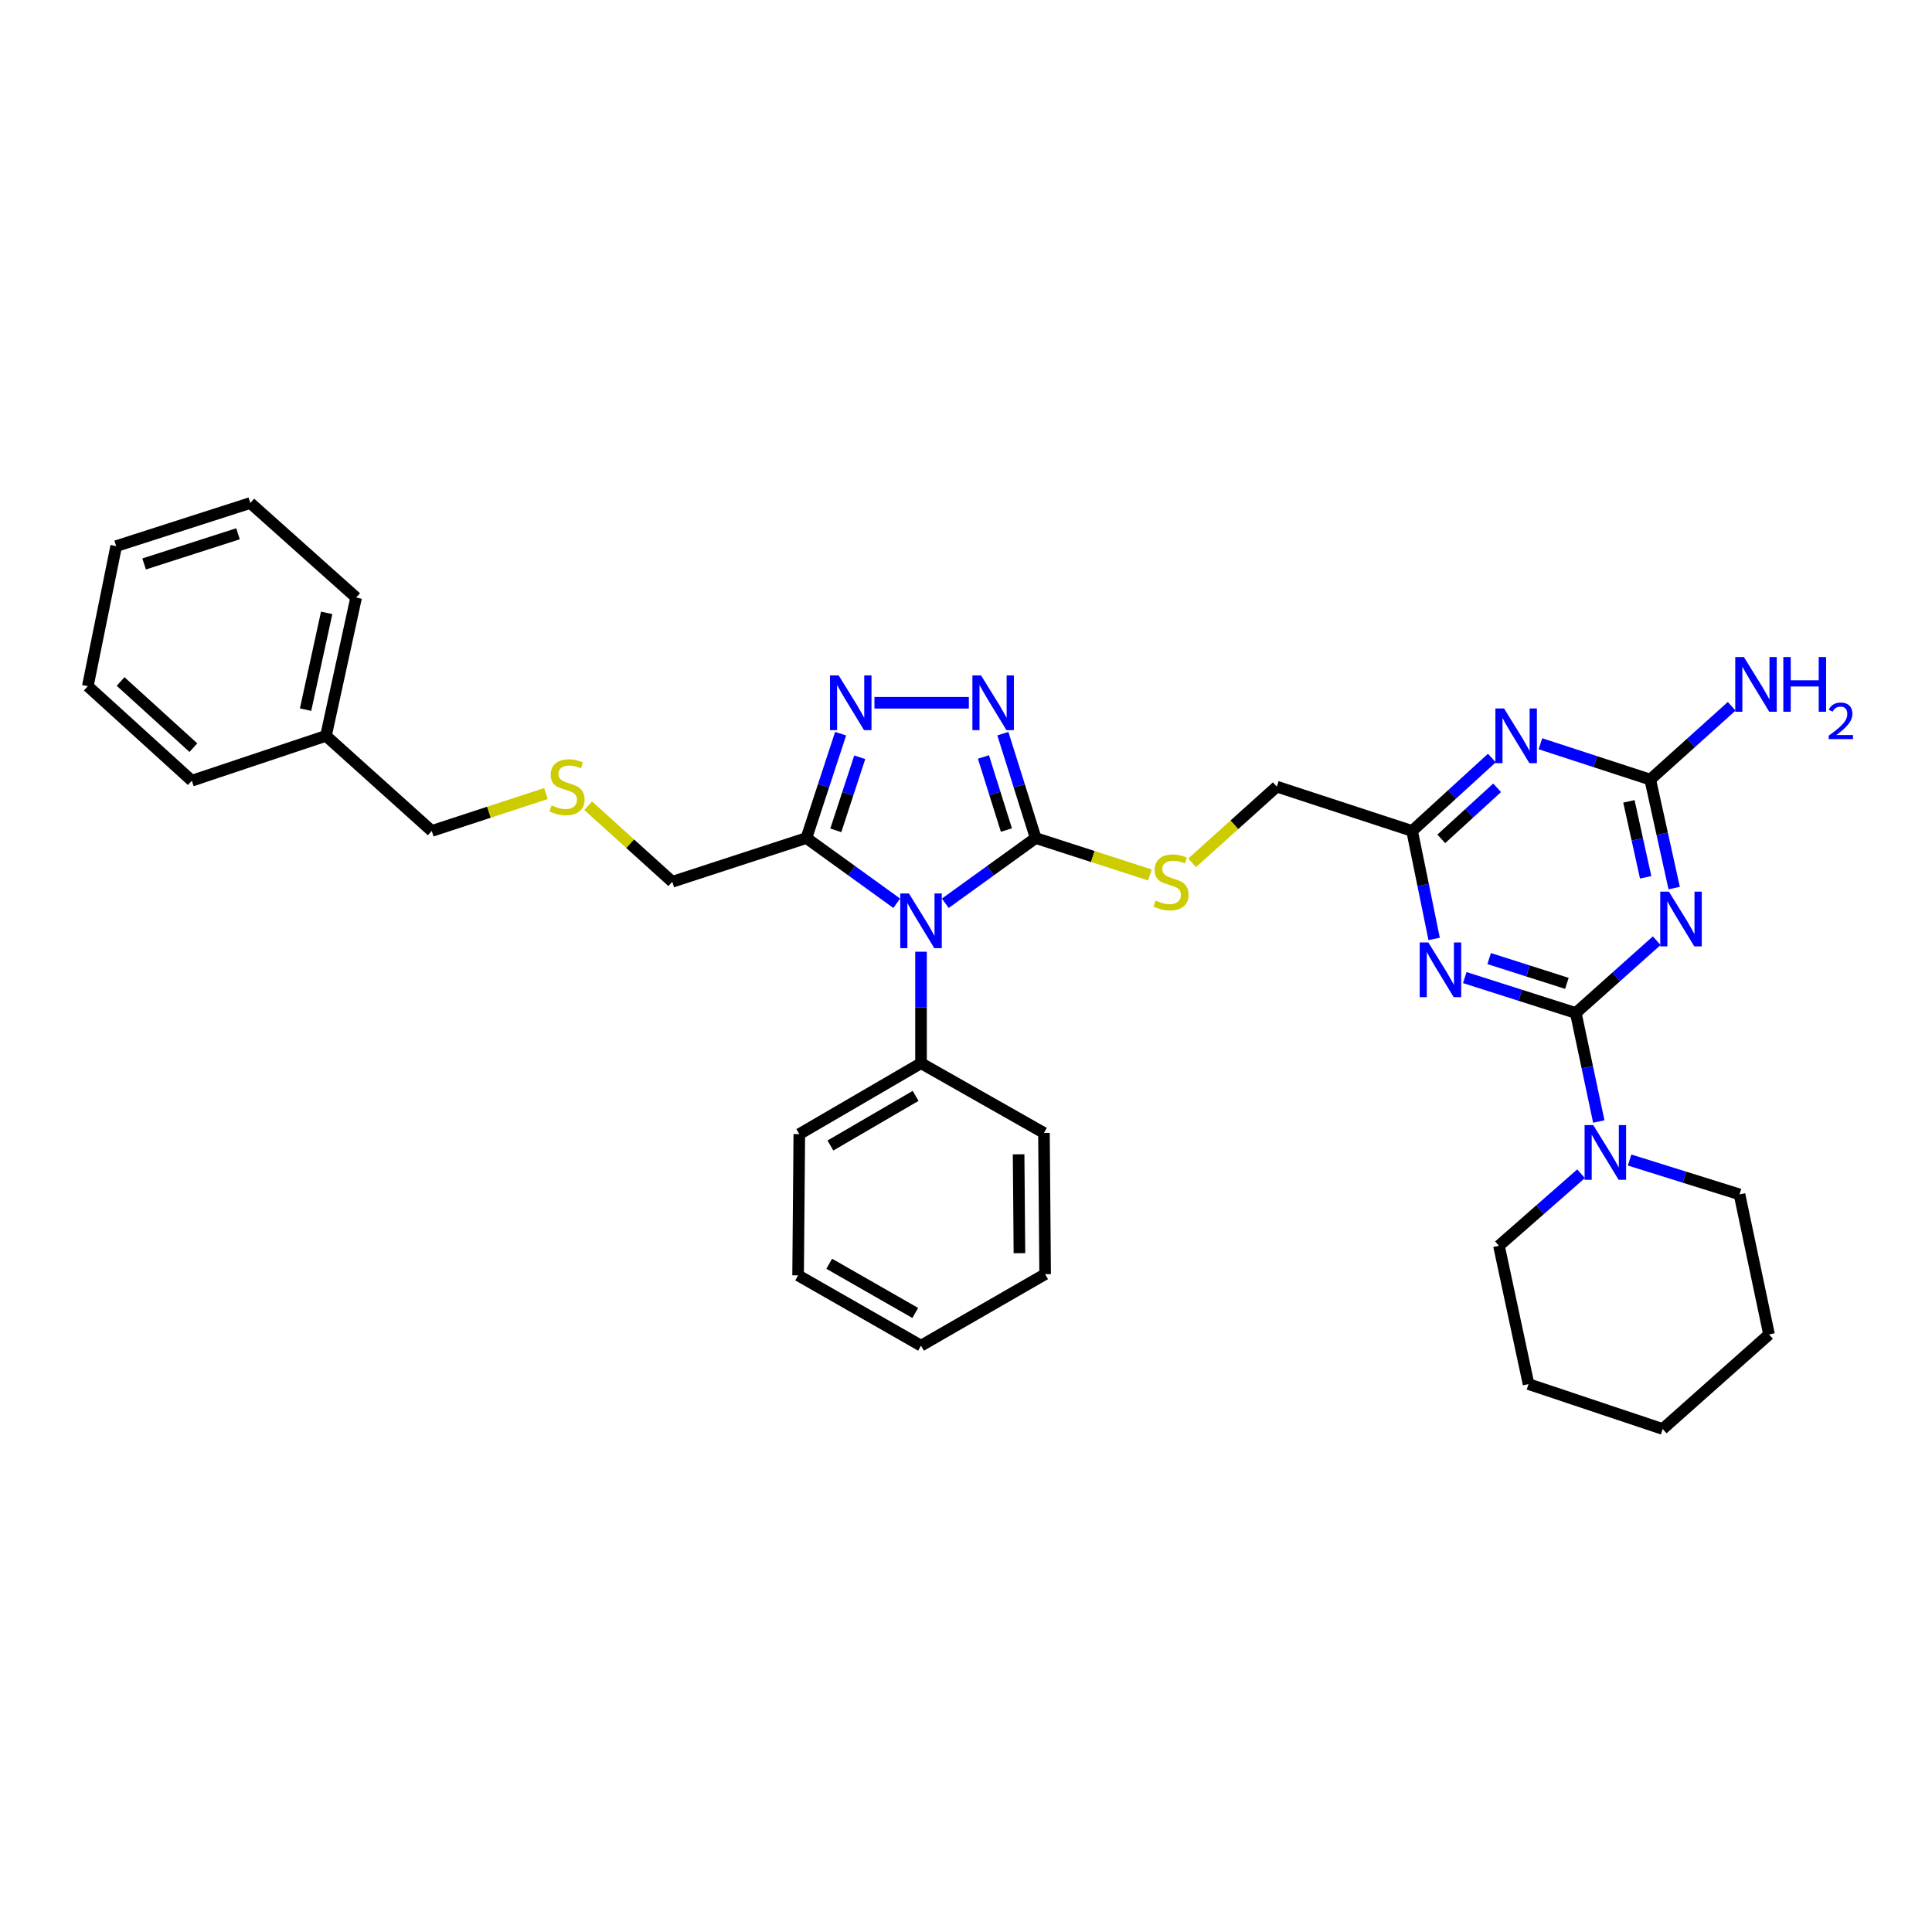 <?xml version='1.0' encoding='iso-8859-1'?>
<svg version='1.1' baseProfile='full'
              xmlns='http://www.w3.org/2000/svg'
                      xmlns:rdkit='http://www.rdkit.org/xml'
                      xmlns:xlink='http://www.w3.org/1999/xlink'
                  xml:space='preserve'
width='1000px' height='1000px' viewBox='0 0 1000 1000'>
<!-- END OF HEADER -->
<rect style='opacity:1.0;fill:#FFFFFF;stroke:none' width='1000' height='1000' x='0' y='0'> </rect>
<path class='bond-2' d='M 489.289,467.531 L 512.677,450.651' style='fill:none;fill-rule:evenodd;stroke:#0000FF;stroke-width:6px;stroke-linecap:butt;stroke-linejoin:miter;stroke-opacity:1' />
<path class='bond-2' d='M 512.677,450.651 L 536.064,433.771' style='fill:none;fill-rule:evenodd;stroke:#000000;stroke-width:6px;stroke-linecap:butt;stroke-linejoin:miter;stroke-opacity:1' />
<path class='bond-6' d='M 464.15,467.528 L 440.774,450.649' style='fill:none;fill-rule:evenodd;stroke:#0000FF;stroke-width:6px;stroke-linecap:butt;stroke-linejoin:miter;stroke-opacity:1' />
<path class='bond-6' d='M 440.774,450.649 L 417.397,433.771' style='fill:none;fill-rule:evenodd;stroke:#000000;stroke-width:6px;stroke-linecap:butt;stroke-linejoin:miter;stroke-opacity:1' />
<path class='bond-12' d='M 476.72,492.605 L 476.72,521.458' style='fill:none;fill-rule:evenodd;stroke:#0000FF;stroke-width:6px;stroke-linecap:butt;stroke-linejoin:miter;stroke-opacity:1' />
<path class='bond-12' d='M 476.72,521.458 L 476.72,550.31' style='fill:none;fill-rule:evenodd;stroke:#000000;stroke-width:6px;stroke-linecap:butt;stroke-linejoin:miter;stroke-opacity:1' />
<path class='bond-0' d='M 815.628,524.322 L 786.891,515.157' style='fill:none;fill-rule:evenodd;stroke:#000000;stroke-width:6px;stroke-linecap:butt;stroke-linejoin:miter;stroke-opacity:1' />
<path class='bond-0' d='M 786.891,515.157 L 758.154,505.993' style='fill:none;fill-rule:evenodd;stroke:#0000FF;stroke-width:6px;stroke-linecap:butt;stroke-linejoin:miter;stroke-opacity:1' />
<path class='bond-0' d='M 811.021,508.987 L 790.905,502.571' style='fill:none;fill-rule:evenodd;stroke:#000000;stroke-width:6px;stroke-linecap:butt;stroke-linejoin:miter;stroke-opacity:1' />
<path class='bond-0' d='M 790.905,502.571 L 770.789,496.156' style='fill:none;fill-rule:evenodd;stroke:#0000FF;stroke-width:6px;stroke-linecap:butt;stroke-linejoin:miter;stroke-opacity:1' />
<path class='bond-10' d='M 815.628,524.322 L 821.58,552.407' style='fill:none;fill-rule:evenodd;stroke:#000000;stroke-width:6px;stroke-linecap:butt;stroke-linejoin:miter;stroke-opacity:1' />
<path class='bond-10' d='M 821.58,552.407 L 827.532,580.491' style='fill:none;fill-rule:evenodd;stroke:#0000FF;stroke-width:6px;stroke-linecap:butt;stroke-linejoin:miter;stroke-opacity:1' />
<path class='bond-36' d='M 815.628,524.322 L 836.574,505.612' style='fill:none;fill-rule:evenodd;stroke:#000000;stroke-width:6px;stroke-linecap:butt;stroke-linejoin:miter;stroke-opacity:1' />
<path class='bond-36' d='M 836.574,505.612 L 857.52,486.902' style='fill:none;fill-rule:evenodd;stroke:#0000FF;stroke-width:6px;stroke-linecap:butt;stroke-linejoin:miter;stroke-opacity:1' />
<path class='bond-1' d='M 866.553,459.67 L 860.356,431.587' style='fill:none;fill-rule:evenodd;stroke:#0000FF;stroke-width:6px;stroke-linecap:butt;stroke-linejoin:miter;stroke-opacity:1' />
<path class='bond-1' d='M 860.356,431.587 L 854.159,403.504' style='fill:none;fill-rule:evenodd;stroke:#000000;stroke-width:6px;stroke-linecap:butt;stroke-linejoin:miter;stroke-opacity:1' />
<path class='bond-1' d='M 851.794,454.092 L 847.456,434.434' style='fill:none;fill-rule:evenodd;stroke:#0000FF;stroke-width:6px;stroke-linecap:butt;stroke-linejoin:miter;stroke-opacity:1' />
<path class='bond-1' d='M 847.456,434.434 L 843.118,414.776' style='fill:none;fill-rule:evenodd;stroke:#000000;stroke-width:6px;stroke-linecap:butt;stroke-linejoin:miter;stroke-opacity:1' />
<path class='bond-4' d='M 536.064,433.771 L 527.573,406.757' style='fill:none;fill-rule:evenodd;stroke:#000000;stroke-width:6px;stroke-linecap:butt;stroke-linejoin:miter;stroke-opacity:1' />
<path class='bond-4' d='M 527.573,406.757 L 519.082,379.743' style='fill:none;fill-rule:evenodd;stroke:#0000FF;stroke-width:6px;stroke-linecap:butt;stroke-linejoin:miter;stroke-opacity:1' />
<path class='bond-4' d='M 520.914,429.628 L 514.97,410.718' style='fill:none;fill-rule:evenodd;stroke:#000000;stroke-width:6px;stroke-linecap:butt;stroke-linejoin:miter;stroke-opacity:1' />
<path class='bond-4' d='M 514.97,410.718 L 509.027,391.809' style='fill:none;fill-rule:evenodd;stroke:#0000FF;stroke-width:6px;stroke-linecap:butt;stroke-linejoin:miter;stroke-opacity:1' />
<path class='bond-11' d='M 536.064,433.771 L 565.63,443.324' style='fill:none;fill-rule:evenodd;stroke:#000000;stroke-width:6px;stroke-linecap:butt;stroke-linejoin:miter;stroke-opacity:1' />
<path class='bond-11' d='M 565.63,443.324 L 595.196,452.877' style='fill:none;fill-rule:evenodd;stroke:#CCCC00;stroke-width:6px;stroke-linecap:butt;stroke-linejoin:miter;stroke-opacity:1' />
<path class='bond-3' d='M 742.311,485.988 L 736.608,458.045' style='fill:none;fill-rule:evenodd;stroke:#0000FF;stroke-width:6px;stroke-linecap:butt;stroke-linejoin:miter;stroke-opacity:1' />
<path class='bond-3' d='M 736.608,458.045 L 730.905,430.102' style='fill:none;fill-rule:evenodd;stroke:#000000;stroke-width:6px;stroke-linecap:butt;stroke-linejoin:miter;stroke-opacity:1' />
<path class='bond-34' d='M 501.471,363.748 L 452.615,363.748' style='fill:none;fill-rule:evenodd;stroke:#0000FF;stroke-width:6px;stroke-linecap:butt;stroke-linejoin:miter;stroke-opacity:1' />
<path class='bond-5' d='M 435.102,379.75 L 426.25,406.761' style='fill:none;fill-rule:evenodd;stroke:#0000FF;stroke-width:6px;stroke-linecap:butt;stroke-linejoin:miter;stroke-opacity:1' />
<path class='bond-5' d='M 426.25,406.761 L 417.397,433.771' style='fill:none;fill-rule:evenodd;stroke:#000000;stroke-width:6px;stroke-linecap:butt;stroke-linejoin:miter;stroke-opacity:1' />
<path class='bond-5' d='M 445,391.968 L 438.803,410.875' style='fill:none;fill-rule:evenodd;stroke:#0000FF;stroke-width:6px;stroke-linecap:butt;stroke-linejoin:miter;stroke-opacity:1' />
<path class='bond-5' d='M 438.803,410.875 L 432.606,429.782' style='fill:none;fill-rule:evenodd;stroke:#000000;stroke-width:6px;stroke-linecap:butt;stroke-linejoin:miter;stroke-opacity:1' />
<path class='bond-16' d='M 417.397,433.771 L 347.968,456.405' style='fill:none;fill-rule:evenodd;stroke:#000000;stroke-width:6px;stroke-linecap:butt;stroke-linejoin:miter;stroke-opacity:1' />
<path class='bond-7' d='M 772.188,392.352 L 751.547,411.227' style='fill:none;fill-rule:evenodd;stroke:#0000FF;stroke-width:6px;stroke-linecap:butt;stroke-linejoin:miter;stroke-opacity:1' />
<path class='bond-7' d='M 751.547,411.227 L 730.905,430.102' style='fill:none;fill-rule:evenodd;stroke:#000000;stroke-width:6px;stroke-linecap:butt;stroke-linejoin:miter;stroke-opacity:1' />
<path class='bond-7' d='M 774.911,407.763 L 760.461,420.976' style='fill:none;fill-rule:evenodd;stroke:#0000FF;stroke-width:6px;stroke-linecap:butt;stroke-linejoin:miter;stroke-opacity:1' />
<path class='bond-7' d='M 760.461,420.976 L 746.012,434.188' style='fill:none;fill-rule:evenodd;stroke:#000000;stroke-width:6px;stroke-linecap:butt;stroke-linejoin:miter;stroke-opacity:1' />
<path class='bond-8' d='M 797.318,384.962 L 825.738,394.233' style='fill:none;fill-rule:evenodd;stroke:#0000FF;stroke-width:6px;stroke-linecap:butt;stroke-linejoin:miter;stroke-opacity:1' />
<path class='bond-8' d='M 825.738,394.233 L 854.159,403.504' style='fill:none;fill-rule:evenodd;stroke:#000000;stroke-width:6px;stroke-linecap:butt;stroke-linejoin:miter;stroke-opacity:1' />
<path class='bond-14' d='M 854.159,403.504 L 875.24,384.535' style='fill:none;fill-rule:evenodd;stroke:#000000;stroke-width:6px;stroke-linecap:butt;stroke-linejoin:miter;stroke-opacity:1' />
<path class='bond-14' d='M 875.24,384.535 L 896.321,365.565' style='fill:none;fill-rule:evenodd;stroke:#0000FF;stroke-width:6px;stroke-linecap:butt;stroke-linejoin:miter;stroke-opacity:1' />
<path class='bond-9' d='M 730.905,430.102 L 660.86,407.159' style='fill:none;fill-rule:evenodd;stroke:#000000;stroke-width:6px;stroke-linecap:butt;stroke-linejoin:miter;stroke-opacity:1' />
<path class='bond-17' d='M 818.352,607.527 L 797.105,626.172' style='fill:none;fill-rule:evenodd;stroke:#0000FF;stroke-width:6px;stroke-linecap:butt;stroke-linejoin:miter;stroke-opacity:1' />
<path class='bond-17' d='M 797.105,626.172 L 775.857,644.817' style='fill:none;fill-rule:evenodd;stroke:#000000;stroke-width:6px;stroke-linecap:butt;stroke-linejoin:miter;stroke-opacity:1' />
<path class='bond-18' d='M 843.482,600.423 L 871.924,609.318' style='fill:none;fill-rule:evenodd;stroke:#0000FF;stroke-width:6px;stroke-linecap:butt;stroke-linejoin:miter;stroke-opacity:1' />
<path class='bond-18' d='M 871.924,609.318 L 900.367,618.212' style='fill:none;fill-rule:evenodd;stroke:#000000;stroke-width:6px;stroke-linecap:butt;stroke-linejoin:miter;stroke-opacity:1' />
<path class='bond-13' d='M 617.038,446.581 L 638.949,426.87' style='fill:none;fill-rule:evenodd;stroke:#CCCC00;stroke-width:6px;stroke-linecap:butt;stroke-linejoin:miter;stroke-opacity:1' />
<path class='bond-13' d='M 638.949,426.87 L 660.86,407.159' style='fill:none;fill-rule:evenodd;stroke:#000000;stroke-width:6px;stroke-linecap:butt;stroke-linejoin:miter;stroke-opacity:1' />
<path class='bond-21' d='M 476.72,550.31 L 413.72,587.006' style='fill:none;fill-rule:evenodd;stroke:#000000;stroke-width:6px;stroke-linecap:butt;stroke-linejoin:miter;stroke-opacity:1' />
<path class='bond-21' d='M 473.919,567.23 L 429.819,592.917' style='fill:none;fill-rule:evenodd;stroke:#000000;stroke-width:6px;stroke-linecap:butt;stroke-linejoin:miter;stroke-opacity:1' />
<path class='bond-22' d='M 476.72,550.31 L 540.35,586.397' style='fill:none;fill-rule:evenodd;stroke:#000000;stroke-width:6px;stroke-linecap:butt;stroke-linejoin:miter;stroke-opacity:1' />
<path class='bond-15' d='M 304.427,417.03 L 326.198,436.718' style='fill:none;fill-rule:evenodd;stroke:#CCCC00;stroke-width:6px;stroke-linecap:butt;stroke-linejoin:miter;stroke-opacity:1' />
<path class='bond-15' d='M 326.198,436.718 L 347.968,456.405' style='fill:none;fill-rule:evenodd;stroke:#000000;stroke-width:6px;stroke-linecap:butt;stroke-linejoin:miter;stroke-opacity:1' />
<path class='bond-20' d='M 282.589,410.737 L 253.031,420.419' style='fill:none;fill-rule:evenodd;stroke:#CCCC00;stroke-width:6px;stroke-linecap:butt;stroke-linejoin:miter;stroke-opacity:1' />
<path class='bond-20' d='M 253.031,420.419 L 223.474,430.102' style='fill:none;fill-rule:evenodd;stroke:#000000;stroke-width:6px;stroke-linecap:butt;stroke-linejoin:miter;stroke-opacity:1' />
<path class='bond-26' d='M 775.857,644.817 L 791.167,716.403' style='fill:none;fill-rule:evenodd;stroke:#000000;stroke-width:6px;stroke-linecap:butt;stroke-linejoin:miter;stroke-opacity:1' />
<path class='bond-25' d='M 900.367,618.212 L 915.647,690.709' style='fill:none;fill-rule:evenodd;stroke:#000000;stroke-width:6px;stroke-linecap:butt;stroke-linejoin:miter;stroke-opacity:1' />
<path class='bond-19' d='M 168.723,380.863 L 223.474,430.102' style='fill:none;fill-rule:evenodd;stroke:#000000;stroke-width:6px;stroke-linecap:butt;stroke-linejoin:miter;stroke-opacity:1' />
<path class='bond-23' d='M 168.723,380.863 L 184.334,309.291' style='fill:none;fill-rule:evenodd;stroke:#000000;stroke-width:6px;stroke-linecap:butt;stroke-linejoin:miter;stroke-opacity:1' />
<path class='bond-23' d='M 158.158,367.312 L 169.085,317.212' style='fill:none;fill-rule:evenodd;stroke:#000000;stroke-width:6px;stroke-linecap:butt;stroke-linejoin:miter;stroke-opacity:1' />
<path class='bond-24' d='M 168.723,380.863 L 99.28,404.099' style='fill:none;fill-rule:evenodd;stroke:#000000;stroke-width:6px;stroke-linecap:butt;stroke-linejoin:miter;stroke-opacity:1' />
<path class='bond-28' d='M 413.72,587.006 L 413.096,660.119' style='fill:none;fill-rule:evenodd;stroke:#000000;stroke-width:6px;stroke-linecap:butt;stroke-linejoin:miter;stroke-opacity:1' />
<path class='bond-27' d='M 540.35,586.397 L 540.96,659.502' style='fill:none;fill-rule:evenodd;stroke:#000000;stroke-width:6px;stroke-linecap:butt;stroke-linejoin:miter;stroke-opacity:1' />
<path class='bond-27' d='M 527.232,597.473 L 527.658,648.647' style='fill:none;fill-rule:evenodd;stroke:#000000;stroke-width:6px;stroke-linecap:butt;stroke-linejoin:miter;stroke-opacity:1' />
<path class='bond-30' d='M 184.334,309.291 L 129.562,260.354' style='fill:none;fill-rule:evenodd;stroke:#000000;stroke-width:6px;stroke-linecap:butt;stroke-linejoin:miter;stroke-opacity:1' />
<path class='bond-29' d='M 99.28,404.099 L 45.455,355.169' style='fill:none;fill-rule:evenodd;stroke:#000000;stroke-width:6px;stroke-linecap:butt;stroke-linejoin:miter;stroke-opacity:1' />
<path class='bond-29' d='M 100.092,386.984 L 62.414,352.733' style='fill:none;fill-rule:evenodd;stroke:#000000;stroke-width:6px;stroke-linecap:butt;stroke-linejoin:miter;stroke-opacity:1' />
<path class='bond-31' d='M 915.647,690.709 L 860.61,739.646' style='fill:none;fill-rule:evenodd;stroke:#000000;stroke-width:6px;stroke-linecap:butt;stroke-linejoin:miter;stroke-opacity:1' />
<path class='bond-38' d='M 791.167,716.403 L 860.61,739.646' style='fill:none;fill-rule:evenodd;stroke:#000000;stroke-width:6px;stroke-linecap:butt;stroke-linejoin:miter;stroke-opacity:1' />
<path class='bond-32' d='M 540.96,659.502 L 476.72,696.514' style='fill:none;fill-rule:evenodd;stroke:#000000;stroke-width:6px;stroke-linecap:butt;stroke-linejoin:miter;stroke-opacity:1' />
<path class='bond-35' d='M 413.096,660.119 L 476.72,696.514' style='fill:none;fill-rule:evenodd;stroke:#000000;stroke-width:6px;stroke-linecap:butt;stroke-linejoin:miter;stroke-opacity:1' />
<path class='bond-35' d='M 429.199,654.111 L 473.736,679.588' style='fill:none;fill-rule:evenodd;stroke:#000000;stroke-width:6px;stroke-linecap:butt;stroke-linejoin:miter;stroke-opacity:1' />
<path class='bond-33' d='M 45.455,355.169 L 60.14,282.672' style='fill:none;fill-rule:evenodd;stroke:#000000;stroke-width:6px;stroke-linecap:butt;stroke-linejoin:miter;stroke-opacity:1' />
<path class='bond-37' d='M 129.562,260.354 L 60.14,282.672' style='fill:none;fill-rule:evenodd;stroke:#000000;stroke-width:6px;stroke-linecap:butt;stroke-linejoin:miter;stroke-opacity:1' />
<path class='bond-37' d='M 123.192,276.278 L 74.597,291.901' style='fill:none;fill-rule:evenodd;stroke:#000000;stroke-width:6px;stroke-linecap:butt;stroke-linejoin:miter;stroke-opacity:1' />
<path  class='atom-0' d='M 470.46 462.443
L 479.74 477.443
Q 480.66 478.923, 482.14 481.603
Q 483.62 484.283, 483.7 484.443
L 483.7 462.443
L 487.46 462.443
L 487.46 490.763
L 483.58 490.763
L 473.62 474.363
Q 472.46 472.443, 471.22 470.243
Q 470.02 468.043, 469.66 467.363
L 469.66 490.763
L 465.98 490.763
L 465.98 462.443
L 470.46 462.443
' fill='#0000FF'/>
<path  class='atom-2' d='M 863.825 461.518
L 873.105 476.518
Q 874.025 477.998, 875.505 480.678
Q 876.985 483.358, 877.065 483.518
L 877.065 461.518
L 880.825 461.518
L 880.825 489.838
L 876.945 489.838
L 866.985 473.438
Q 865.825 471.518, 864.585 469.318
Q 863.385 467.118, 863.025 466.438
L 863.025 489.838
L 859.345 489.838
L 859.345 461.518
L 863.825 461.518
' fill='#0000FF'/>
<path  class='atom-4' d='M 739.316 487.822
L 748.596 502.822
Q 749.516 504.302, 750.996 506.982
Q 752.476 509.662, 752.556 509.822
L 752.556 487.822
L 756.316 487.822
L 756.316 516.142
L 752.436 516.142
L 742.476 499.742
Q 741.316 497.822, 740.076 495.622
Q 738.876 493.422, 738.516 492.742
L 738.516 516.142
L 734.836 516.142
L 734.836 487.822
L 739.316 487.822
' fill='#0000FF'/>
<path  class='atom-5' d='M 507.794 349.588
L 517.074 364.588
Q 517.994 366.068, 519.474 368.748
Q 520.954 371.428, 521.034 371.588
L 521.034 349.588
L 524.794 349.588
L 524.794 377.908
L 520.914 377.908
L 510.954 361.508
Q 509.794 359.588, 508.554 357.388
Q 507.354 355.188, 506.994 354.508
L 506.994 377.908
L 503.314 377.908
L 503.314 349.588
L 507.794 349.588
' fill='#0000FF'/>
<path  class='atom-6' d='M 434.087 349.588
L 443.367 364.588
Q 444.287 366.068, 445.767 368.748
Q 447.247 371.428, 447.327 371.588
L 447.327 349.588
L 451.087 349.588
L 451.087 377.908
L 447.207 377.908
L 437.247 361.508
Q 436.087 359.588, 434.847 357.388
Q 433.647 355.188, 433.287 354.508
L 433.287 377.908
L 429.607 377.908
L 429.607 349.588
L 434.087 349.588
' fill='#0000FF'/>
<path  class='atom-8' d='M 778.493 366.703
L 787.773 381.703
Q 788.693 383.183, 790.173 385.863
Q 791.653 388.543, 791.733 388.703
L 791.733 366.703
L 795.493 366.703
L 795.493 395.023
L 791.613 395.023
L 781.653 378.623
Q 780.493 376.703, 779.253 374.503
Q 778.053 372.303, 777.693 371.623
L 777.693 395.023
L 774.013 395.023
L 774.013 366.703
L 778.493 366.703
' fill='#0000FF'/>
<path  class='atom-11' d='M 824.663 582.336
L 833.943 597.336
Q 834.863 598.816, 836.343 601.496
Q 837.823 604.176, 837.903 604.336
L 837.903 582.336
L 841.663 582.336
L 841.663 610.656
L 837.783 610.656
L 827.823 594.256
Q 826.663 592.336, 825.423 590.136
Q 824.223 587.936, 823.863 587.256
L 823.863 610.656
L 820.183 610.656
L 820.183 582.336
L 824.663 582.336
' fill='#0000FF'/>
<path  class='atom-12' d='M 598.117 466.125
Q 598.437 466.245, 599.757 466.805
Q 601.077 467.365, 602.517 467.725
Q 603.997 468.045, 605.437 468.045
Q 608.117 468.045, 609.677 466.765
Q 611.237 465.445, 611.237 463.165
Q 611.237 461.605, 610.437 460.645
Q 609.677 459.685, 608.477 459.165
Q 607.277 458.645, 605.277 458.045
Q 602.757 457.285, 601.237 456.565
Q 599.757 455.845, 598.677 454.325
Q 597.637 452.805, 597.637 450.245
Q 597.637 446.685, 600.037 444.485
Q 602.477 442.285, 607.277 442.285
Q 610.557 442.285, 614.277 443.845
L 613.357 446.925
Q 609.957 445.525, 607.397 445.525
Q 604.637 445.525, 603.117 446.685
Q 601.597 447.805, 601.637 449.765
Q 601.637 451.285, 602.397 452.205
Q 603.197 453.125, 604.317 453.645
Q 605.477 454.165, 607.397 454.765
Q 609.957 455.565, 611.477 456.365
Q 612.997 457.165, 614.077 458.805
Q 615.197 460.405, 615.197 463.165
Q 615.197 467.085, 612.557 469.205
Q 609.957 471.285, 605.597 471.285
Q 603.077 471.285, 601.157 470.725
Q 599.277 470.205, 597.037 469.285
L 598.117 466.125
' fill='#CCCC00'/>
<path  class='atom-15' d='M 902.642 340.084
L 911.922 355.084
Q 912.842 356.564, 914.322 359.244
Q 915.802 361.924, 915.882 362.084
L 915.882 340.084
L 919.642 340.084
L 919.642 368.404
L 915.762 368.404
L 905.802 352.004
Q 904.642 350.084, 903.402 347.884
Q 902.202 345.684, 901.842 345.004
L 901.842 368.404
L 898.162 368.404
L 898.162 340.084
L 902.642 340.084
' fill='#0000FF'/>
<path  class='atom-15' d='M 923.042 340.084
L 926.882 340.084
L 926.882 352.124
L 941.362 352.124
L 941.362 340.084
L 945.202 340.084
L 945.202 368.404
L 941.362 368.404
L 941.362 355.324
L 926.882 355.324
L 926.882 368.404
L 923.042 368.404
L 923.042 340.084
' fill='#0000FF'/>
<path  class='atom-15' d='M 946.575 367.41
Q 947.261 365.641, 948.898 364.665
Q 950.535 363.661, 952.805 363.661
Q 955.63 363.661, 957.214 365.193
Q 958.798 366.724, 958.798 369.443
Q 958.798 372.215, 956.739 374.802
Q 954.706 377.389, 950.482 380.452
L 959.115 380.452
L 959.115 382.564
L 946.522 382.564
L 946.522 380.795
Q 950.007 378.313, 952.066 376.465
Q 954.152 374.617, 955.155 372.954
Q 956.158 371.291, 956.158 369.575
Q 956.158 367.78, 955.261 366.777
Q 954.363 365.773, 952.805 365.773
Q 951.301 365.773, 950.297 366.381
Q 949.294 366.988, 948.581 368.334
L 946.575 367.41
' fill='#0000FF'/>
<path  class='atom-16' d='M 285.512 416.879
Q 285.832 416.999, 287.152 417.559
Q 288.472 418.119, 289.912 418.479
Q 291.392 418.799, 292.832 418.799
Q 295.512 418.799, 297.072 417.519
Q 298.632 416.199, 298.632 413.919
Q 298.632 412.359, 297.832 411.399
Q 297.072 410.439, 295.872 409.919
Q 294.672 409.399, 292.672 408.799
Q 290.152 408.039, 288.632 407.319
Q 287.152 406.599, 286.072 405.079
Q 285.032 403.559, 285.032 400.999
Q 285.032 397.439, 287.432 395.239
Q 289.872 393.039, 294.672 393.039
Q 297.952 393.039, 301.672 394.599
L 300.752 397.679
Q 297.352 396.279, 294.792 396.279
Q 292.032 396.279, 290.512 397.439
Q 288.992 398.559, 289.032 400.519
Q 289.032 402.039, 289.792 402.959
Q 290.592 403.879, 291.712 404.399
Q 292.872 404.919, 294.792 405.519
Q 297.352 406.319, 298.872 407.119
Q 300.392 407.919, 301.472 409.559
Q 302.592 411.159, 302.592 413.919
Q 302.592 417.839, 299.952 419.959
Q 297.352 422.039, 292.992 422.039
Q 290.472 422.039, 288.552 421.479
Q 286.672 420.959, 284.432 420.039
L 285.512 416.879
' fill='#CCCC00'/>
</svg>
